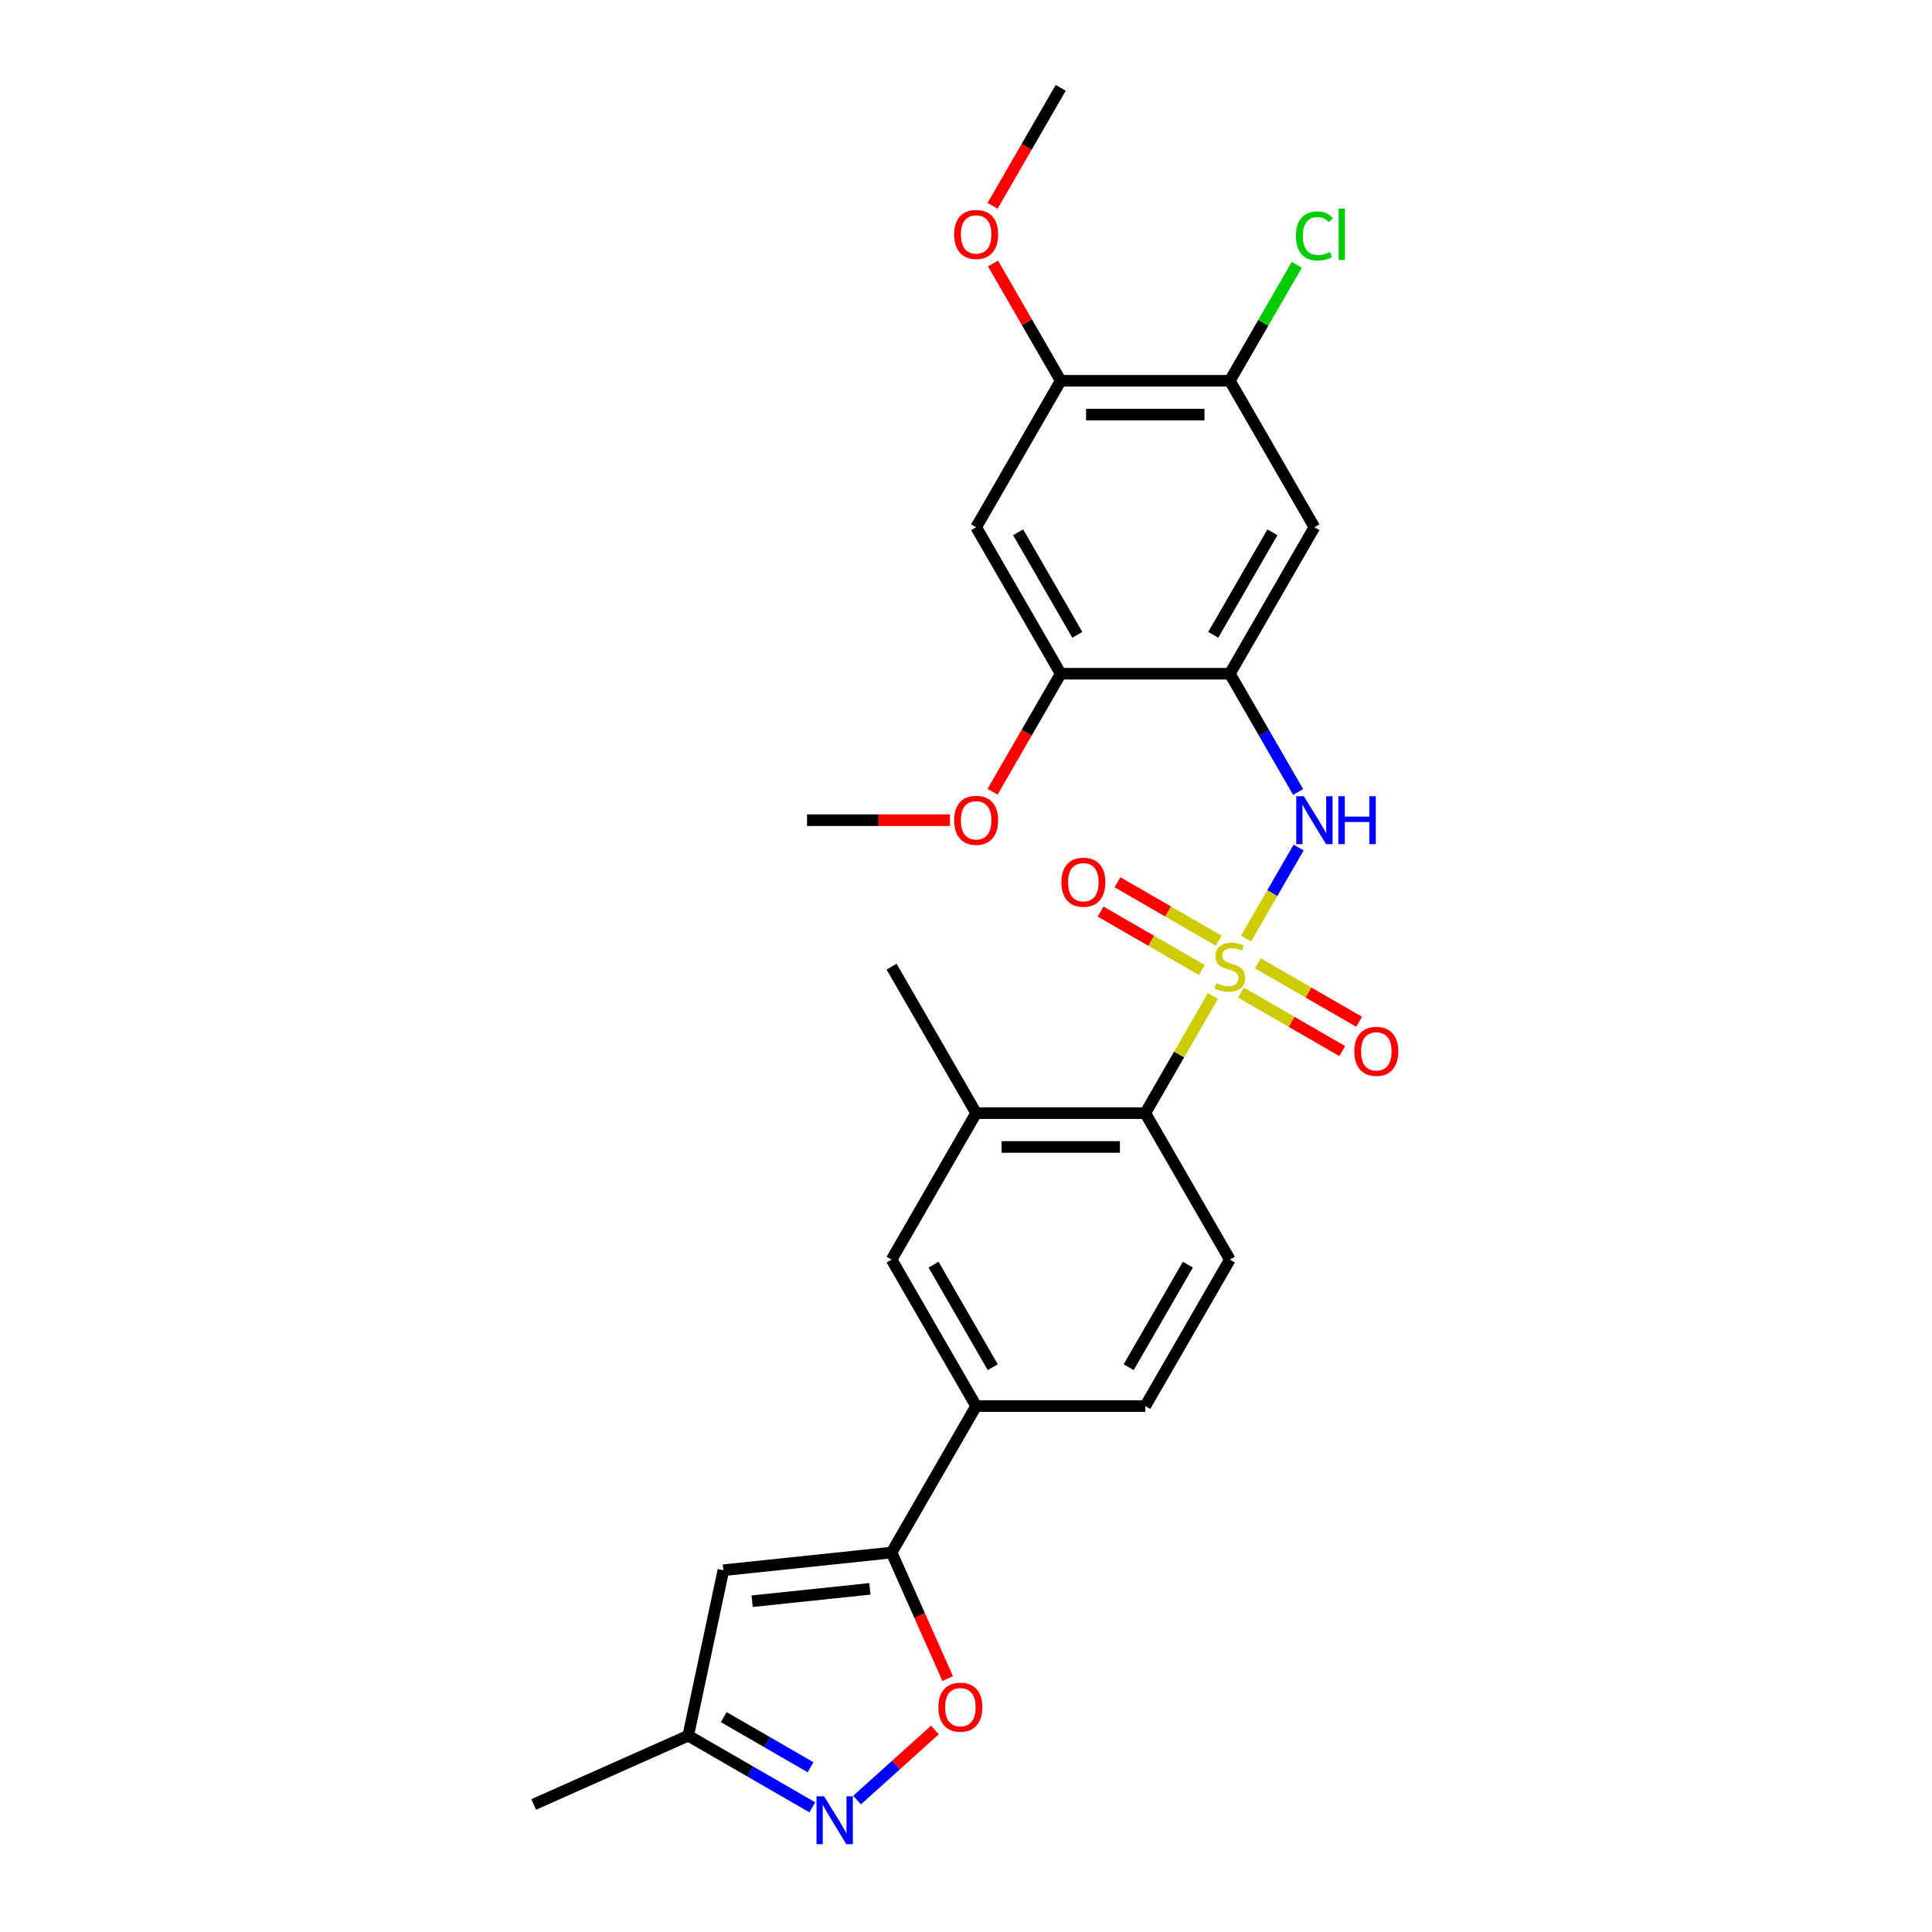 <?xml version='1.0' encoding='iso-8859-1'?>
<svg version='1.1' baseProfile='full'
              xmlns='http://www.w3.org/2000/svg'
                      xmlns:rdkit='http://www.rdkit.org/xml'
                      xmlns:xlink='http://www.w3.org/1999/xlink'
                  xml:space='preserve'
width='1000px' height='1000px' viewBox='0 0 1000 1000'>
<!-- END OF HEADER -->
<rect style='opacity:1.0;fill:#FFFFFF;stroke:none' width='1000' height='1000' x='0' y='0'> </rect>
<path class='bond-0' d='M 644.965,485.791 L 658.562,462.241' style='fill:none;fill-rule:evenodd;stroke:#CCCC00;stroke-width:6px;stroke-linecap:butt;stroke-linejoin:miter;stroke-opacity:1' />
<path class='bond-0' d='M 658.562,462.241 L 672.158,438.691' style='fill:none;fill-rule:evenodd;stroke:#0000FF;stroke-width:6px;stroke-linecap:butt;stroke-linejoin:miter;stroke-opacity:1' />
<path class='bond-3' d='M 627.78,515.555 L 610.287,545.855' style='fill:none;fill-rule:evenodd;stroke:#CCCC00;stroke-width:6px;stroke-linecap:butt;stroke-linejoin:miter;stroke-opacity:1' />
<path class='bond-3' d='M 610.287,545.855 L 592.793,576.155' style='fill:none;fill-rule:evenodd;stroke:#000000;stroke-width:6px;stroke-linecap:butt;stroke-linejoin:miter;stroke-opacity:1' />
<path class='bond-14' d='M 630.804,486.906 L 604.604,471.779' style='fill:none;fill-rule:evenodd;stroke:#CCCC00;stroke-width:6px;stroke-linecap:butt;stroke-linejoin:miter;stroke-opacity:1' />
<path class='bond-14' d='M 604.604,471.779 L 578.404,456.653' style='fill:none;fill-rule:evenodd;stroke:#FF0000;stroke-width:6px;stroke-linecap:butt;stroke-linejoin:miter;stroke-opacity:1' />
<path class='bond-14' d='M 622.05,502.069 L 595.85,486.942' style='fill:none;fill-rule:evenodd;stroke:#CCCC00;stroke-width:6px;stroke-linecap:butt;stroke-linejoin:miter;stroke-opacity:1' />
<path class='bond-14' d='M 595.85,486.942 L 569.65,471.816' style='fill:none;fill-rule:evenodd;stroke:#FF0000;stroke-width:6px;stroke-linecap:butt;stroke-linejoin:miter;stroke-opacity:1' />
<path class='bond-15' d='M 642.325,513.775 L 668.525,528.901' style='fill:none;fill-rule:evenodd;stroke:#CCCC00;stroke-width:6px;stroke-linecap:butt;stroke-linejoin:miter;stroke-opacity:1' />
<path class='bond-15' d='M 668.525,528.901 L 694.725,544.028' style='fill:none;fill-rule:evenodd;stroke:#FF0000;stroke-width:6px;stroke-linecap:butt;stroke-linejoin:miter;stroke-opacity:1' />
<path class='bond-15' d='M 651.079,498.612 L 677.28,513.738' style='fill:none;fill-rule:evenodd;stroke:#CCCC00;stroke-width:6px;stroke-linecap:butt;stroke-linejoin:miter;stroke-opacity:1' />
<path class='bond-15' d='M 677.28,513.738 L 703.48,528.865' style='fill:none;fill-rule:evenodd;stroke:#FF0000;stroke-width:6px;stroke-linecap:butt;stroke-linejoin:miter;stroke-opacity:1' />
<path class='bond-1' d='M 671.916,409.941 L 654.24,379.327' style='fill:none;fill-rule:evenodd;stroke:#0000FF;stroke-width:6px;stroke-linecap:butt;stroke-linejoin:miter;stroke-opacity:1' />
<path class='bond-1' d='M 654.24,379.327 L 636.565,348.712' style='fill:none;fill-rule:evenodd;stroke:#000000;stroke-width:6px;stroke-linecap:butt;stroke-linejoin:miter;stroke-opacity:1' />
<path class='bond-7' d='M 636.565,348.712 L 680.336,272.897' style='fill:none;fill-rule:evenodd;stroke:#000000;stroke-width:6px;stroke-linecap:butt;stroke-linejoin:miter;stroke-opacity:1' />
<path class='bond-7' d='M 627.968,328.585 L 658.608,275.515' style='fill:none;fill-rule:evenodd;stroke:#000000;stroke-width:6px;stroke-linecap:butt;stroke-linejoin:miter;stroke-opacity:1' />
<path class='bond-10' d='M 636.565,348.712 L 549.022,348.712' style='fill:none;fill-rule:evenodd;stroke:#000000;stroke-width:6px;stroke-linecap:butt;stroke-linejoin:miter;stroke-opacity:1' />
<path class='bond-2' d='M 461.479,803.597 L 505.251,727.783' style='fill:none;fill-rule:evenodd;stroke:#000000;stroke-width:6px;stroke-linecap:butt;stroke-linejoin:miter;stroke-opacity:1' />
<path class='bond-5' d='M 461.479,803.597 L 476.005,836.222' style='fill:none;fill-rule:evenodd;stroke:#000000;stroke-width:6px;stroke-linecap:butt;stroke-linejoin:miter;stroke-opacity:1' />
<path class='bond-5' d='M 476.005,836.222 L 490.53,868.847' style='fill:none;fill-rule:evenodd;stroke:#FF0000;stroke-width:6px;stroke-linecap:butt;stroke-linejoin:miter;stroke-opacity:1' />
<path class='bond-6' d='M 461.479,803.597 L 374.416,812.748' style='fill:none;fill-rule:evenodd;stroke:#000000;stroke-width:6px;stroke-linecap:butt;stroke-linejoin:miter;stroke-opacity:1' />
<path class='bond-6' d='M 450.25,822.383 L 389.306,828.788' style='fill:none;fill-rule:evenodd;stroke:#000000;stroke-width:6px;stroke-linecap:butt;stroke-linejoin:miter;stroke-opacity:1' />
<path class='bond-9' d='M 592.793,576.155 L 505.251,576.155' style='fill:none;fill-rule:evenodd;stroke:#000000;stroke-width:6px;stroke-linecap:butt;stroke-linejoin:miter;stroke-opacity:1' />
<path class='bond-9' d='M 579.662,593.663 L 518.382,593.663' style='fill:none;fill-rule:evenodd;stroke:#000000;stroke-width:6px;stroke-linecap:butt;stroke-linejoin:miter;stroke-opacity:1' />
<path class='bond-18' d='M 592.793,576.155 L 636.565,651.969' style='fill:none;fill-rule:evenodd;stroke:#000000;stroke-width:6px;stroke-linecap:butt;stroke-linejoin:miter;stroke-opacity:1' />
<path class='bond-4' d='M 443.62,931.713 L 463.763,913.576' style='fill:none;fill-rule:evenodd;stroke:#0000FF;stroke-width:6px;stroke-linecap:butt;stroke-linejoin:miter;stroke-opacity:1' />
<path class='bond-4' d='M 463.763,913.576 L 483.907,895.438' style='fill:none;fill-rule:evenodd;stroke:#FF0000;stroke-width:6px;stroke-linecap:butt;stroke-linejoin:miter;stroke-opacity:1' />
<path class='bond-29' d='M 420.438,935.458 L 388.327,916.918' style='fill:none;fill-rule:evenodd;stroke:#0000FF;stroke-width:6px;stroke-linecap:butt;stroke-linejoin:miter;stroke-opacity:1' />
<path class='bond-29' d='M 388.327,916.918 L 356.215,898.378' style='fill:none;fill-rule:evenodd;stroke:#000000;stroke-width:6px;stroke-linecap:butt;stroke-linejoin:miter;stroke-opacity:1' />
<path class='bond-29' d='M 419.559,914.733 L 397.081,901.755' style='fill:none;fill-rule:evenodd;stroke:#0000FF;stroke-width:6px;stroke-linecap:butt;stroke-linejoin:miter;stroke-opacity:1' />
<path class='bond-29' d='M 397.081,901.755 L 374.603,888.777' style='fill:none;fill-rule:evenodd;stroke:#000000;stroke-width:6px;stroke-linecap:butt;stroke-linejoin:miter;stroke-opacity:1' />
<path class='bond-17' d='M 374.416,812.748 L 356.215,898.378' style='fill:none;fill-rule:evenodd;stroke:#000000;stroke-width:6px;stroke-linecap:butt;stroke-linejoin:miter;stroke-opacity:1' />
<path class='bond-12' d='M 680.336,272.897 L 636.565,197.083' style='fill:none;fill-rule:evenodd;stroke:#000000;stroke-width:6px;stroke-linecap:butt;stroke-linejoin:miter;stroke-opacity:1' />
<path class='bond-8' d='M 505.251,272.897 L 549.022,348.712' style='fill:none;fill-rule:evenodd;stroke:#000000;stroke-width:6px;stroke-linecap:butt;stroke-linejoin:miter;stroke-opacity:1' />
<path class='bond-8' d='M 526.979,275.515 L 557.619,328.585' style='fill:none;fill-rule:evenodd;stroke:#000000;stroke-width:6px;stroke-linecap:butt;stroke-linejoin:miter;stroke-opacity:1' />
<path class='bond-13' d='M 505.251,272.897 L 549.022,197.083' style='fill:none;fill-rule:evenodd;stroke:#000000;stroke-width:6px;stroke-linecap:butt;stroke-linejoin:miter;stroke-opacity:1' />
<path class='bond-16' d='M 505.251,576.155 L 461.479,651.969' style='fill:none;fill-rule:evenodd;stroke:#000000;stroke-width:6px;stroke-linecap:butt;stroke-linejoin:miter;stroke-opacity:1' />
<path class='bond-23' d='M 505.251,576.155 L 461.479,500.34' style='fill:none;fill-rule:evenodd;stroke:#000000;stroke-width:6px;stroke-linecap:butt;stroke-linejoin:miter;stroke-opacity:1' />
<path class='bond-21' d='M 549.022,348.712 L 531.387,379.257' style='fill:none;fill-rule:evenodd;stroke:#000000;stroke-width:6px;stroke-linecap:butt;stroke-linejoin:miter;stroke-opacity:1' />
<path class='bond-21' d='M 531.387,379.257 L 513.752,409.801' style='fill:none;fill-rule:evenodd;stroke:#FF0000;stroke-width:6px;stroke-linecap:butt;stroke-linejoin:miter;stroke-opacity:1' />
<path class='bond-11' d='M 505.251,727.783 L 592.793,727.783' style='fill:none;fill-rule:evenodd;stroke:#000000;stroke-width:6px;stroke-linecap:butt;stroke-linejoin:miter;stroke-opacity:1' />
<path class='bond-27' d='M 505.251,727.783 L 461.479,651.969' style='fill:none;fill-rule:evenodd;stroke:#000000;stroke-width:6px;stroke-linecap:butt;stroke-linejoin:miter;stroke-opacity:1' />
<path class='bond-27' d='M 513.848,707.657 L 483.208,654.587' style='fill:none;fill-rule:evenodd;stroke:#000000;stroke-width:6px;stroke-linecap:butt;stroke-linejoin:miter;stroke-opacity:1' />
<path class='bond-20' d='M 636.565,197.083 L 653.891,167.072' style='fill:none;fill-rule:evenodd;stroke:#000000;stroke-width:6px;stroke-linecap:butt;stroke-linejoin:miter;stroke-opacity:1' />
<path class='bond-20' d='M 653.891,167.072 L 671.218,137.062' style='fill:none;fill-rule:evenodd;stroke:#00CC00;stroke-width:6px;stroke-linecap:butt;stroke-linejoin:miter;stroke-opacity:1' />
<path class='bond-28' d='M 636.565,197.083 L 549.022,197.083' style='fill:none;fill-rule:evenodd;stroke:#000000;stroke-width:6px;stroke-linecap:butt;stroke-linejoin:miter;stroke-opacity:1' />
<path class='bond-28' d='M 623.433,214.592 L 562.153,214.592' style='fill:none;fill-rule:evenodd;stroke:#000000;stroke-width:6px;stroke-linecap:butt;stroke-linejoin:miter;stroke-opacity:1' />
<path class='bond-22' d='M 549.022,197.083 L 531.498,166.731' style='fill:none;fill-rule:evenodd;stroke:#000000;stroke-width:6px;stroke-linecap:butt;stroke-linejoin:miter;stroke-opacity:1' />
<path class='bond-22' d='M 531.498,166.731 L 513.974,136.379' style='fill:none;fill-rule:evenodd;stroke:#FF0000;stroke-width:6px;stroke-linecap:butt;stroke-linejoin:miter;stroke-opacity:1' />
<path class='bond-24' d='M 356.215,898.378 L 276.24,933.985' style='fill:none;fill-rule:evenodd;stroke:#000000;stroke-width:6px;stroke-linecap:butt;stroke-linejoin:miter;stroke-opacity:1' />
<path class='bond-19' d='M 636.565,651.969 L 592.793,727.783' style='fill:none;fill-rule:evenodd;stroke:#000000;stroke-width:6px;stroke-linecap:butt;stroke-linejoin:miter;stroke-opacity:1' />
<path class='bond-19' d='M 614.836,654.587 L 584.196,707.657' style='fill:none;fill-rule:evenodd;stroke:#000000;stroke-width:6px;stroke-linecap:butt;stroke-linejoin:miter;stroke-opacity:1' />
<path class='bond-26' d='M 491.681,424.526 L 454.695,424.526' style='fill:none;fill-rule:evenodd;stroke:#FF0000;stroke-width:6px;stroke-linecap:butt;stroke-linejoin:miter;stroke-opacity:1' />
<path class='bond-26' d='M 454.695,424.526 L 417.708,424.526' style='fill:none;fill-rule:evenodd;stroke:#000000;stroke-width:6px;stroke-linecap:butt;stroke-linejoin:miter;stroke-opacity:1' />
<path class='bond-25' d='M 513.752,106.544 L 531.387,75.999' style='fill:none;fill-rule:evenodd;stroke:#FF0000;stroke-width:6px;stroke-linecap:butt;stroke-linejoin:miter;stroke-opacity:1' />
<path class='bond-25' d='M 531.387,75.999 L 549.022,45.455' style='fill:none;fill-rule:evenodd;stroke:#000000;stroke-width:6px;stroke-linecap:butt;stroke-linejoin:miter;stroke-opacity:1' />
<path  class='atom-0' d='M 629.561 508.849
Q 629.841 508.955, 630.997 509.445
Q 632.153 509.935, 633.413 510.25
Q 634.709 510.53, 635.969 510.53
Q 638.316 510.53, 639.681 509.41
Q 641.047 508.254, 641.047 506.258
Q 641.047 504.893, 640.347 504.052
Q 639.681 503.212, 638.631 502.756
Q 637.58 502.301, 635.829 501.776
Q 633.623 501.111, 632.293 500.48
Q 630.997 499.85, 630.052 498.519
Q 629.141 497.189, 629.141 494.948
Q 629.141 491.831, 631.242 489.905
Q 633.378 487.979, 637.58 487.979
Q 640.452 487.979, 643.708 489.345
L 642.903 492.041
Q 639.926 490.816, 637.685 490.816
Q 635.269 490.816, 633.938 491.831
Q 632.608 492.812, 632.643 494.527
Q 632.643 495.858, 633.308 496.664
Q 634.008 497.469, 634.989 497.924
Q 636.004 498.379, 637.685 498.905
Q 639.926 499.605, 641.257 500.305
Q 642.588 501.006, 643.533 502.441
Q 644.514 503.842, 644.514 506.258
Q 644.514 509.69, 642.203 511.546
Q 639.926 513.367, 636.11 513.367
Q 633.903 513.367, 632.223 512.876
Q 630.577 512.421, 628.616 511.616
L 629.561 508.849
' fill='#CCCC00'/>
<path  class='atom-1' d='M 674.856 412.13
L 682.98 425.261
Q 683.785 426.557, 685.081 428.903
Q 686.377 431.249, 686.447 431.389
L 686.447 412.13
L 689.738 412.13
L 689.738 436.922
L 686.342 436.922
L 677.622 422.565
Q 676.607 420.884, 675.521 418.958
Q 674.471 417.032, 674.156 416.437
L 674.156 436.922
L 670.934 436.922
L 670.934 412.13
L 674.856 412.13
' fill='#0000FF'/>
<path  class='atom-1' d='M 692.715 412.13
L 696.076 412.13
L 696.076 422.67
L 708.753 422.67
L 708.753 412.13
L 712.114 412.13
L 712.114 436.922
L 708.753 436.922
L 708.753 425.471
L 696.076 425.471
L 696.076 436.922
L 692.715 436.922
L 692.715 412.13
' fill='#0000FF'/>
<path  class='atom-5' d='M 426.549 929.753
L 434.673 942.885
Q 435.478 944.18, 436.774 946.527
Q 438.069 948.873, 438.14 949.013
L 438.14 929.753
L 441.431 929.753
L 441.431 954.545
L 438.034 954.545
L 429.315 940.188
Q 428.3 938.508, 427.214 936.582
Q 426.164 934.656, 425.848 934.06
L 425.848 954.545
L 422.627 954.545
L 422.627 929.753
L 426.549 929.753
' fill='#0000FF'/>
<path  class='atom-6' d='M 485.705 883.642
Q 485.705 877.689, 488.647 874.362
Q 491.588 871.036, 497.086 871.036
Q 502.584 871.036, 505.525 874.362
Q 508.467 877.689, 508.467 883.642
Q 508.467 889.665, 505.49 893.096
Q 502.514 896.493, 497.086 896.493
Q 491.623 896.493, 488.647 893.096
Q 485.705 889.7, 485.705 883.642
M 497.086 893.692
Q 500.868 893.692, 502.899 891.171
Q 504.965 888.614, 504.965 883.642
Q 504.965 878.774, 502.899 876.323
Q 500.868 873.837, 497.086 873.837
Q 493.304 873.837, 491.238 876.288
Q 489.207 878.739, 489.207 883.642
Q 489.207 888.649, 491.238 891.171
Q 493.304 893.692, 497.086 893.692
' fill='#FF0000'/>
<path  class='atom-15' d='M 549.37 456.639
Q 549.37 450.686, 552.311 447.359
Q 555.253 444.033, 560.75 444.033
Q 566.248 444.033, 569.19 447.359
Q 572.131 450.686, 572.131 456.639
Q 572.131 462.662, 569.155 466.094
Q 566.178 469.49, 560.75 469.49
Q 555.288 469.49, 552.311 466.094
Q 549.37 462.697, 549.37 456.639
M 560.75 466.689
Q 564.532 466.689, 566.563 464.168
Q 568.629 461.611, 568.629 456.639
Q 568.629 451.772, 566.563 449.32
Q 564.532 446.834, 560.75 446.834
Q 556.969 446.834, 554.903 449.285
Q 552.872 451.737, 552.872 456.639
Q 552.872 461.646, 554.903 464.168
Q 556.969 466.689, 560.75 466.689
' fill='#FF0000'/>
<path  class='atom-16' d='M 700.998 544.182
Q 700.998 538.229, 703.94 534.902
Q 706.881 531.576, 712.379 531.576
Q 717.877 531.576, 720.818 534.902
Q 723.76 538.229, 723.76 544.182
Q 723.76 550.205, 720.783 553.636
Q 717.807 557.033, 712.379 557.033
Q 706.916 557.033, 703.94 553.636
Q 700.998 550.24, 700.998 544.182
M 712.379 554.232
Q 716.161 554.232, 718.192 551.71
Q 720.258 549.154, 720.258 544.182
Q 720.258 539.314, 718.192 536.863
Q 716.161 534.377, 712.379 534.377
Q 708.597 534.377, 706.531 536.828
Q 704.5 539.279, 704.5 544.182
Q 704.5 549.189, 706.531 551.71
Q 708.597 554.232, 712.379 554.232
' fill='#FF0000'/>
<path  class='atom-21' d='M 670.776 122.127
Q 670.776 115.964, 673.648 112.742
Q 676.554 109.486, 682.052 109.486
Q 687.164 109.486, 689.896 113.092
L 687.585 114.983
Q 685.589 112.357, 682.052 112.357
Q 678.305 112.357, 676.309 114.878
Q 674.348 117.364, 674.348 122.127
Q 674.348 127.029, 676.379 129.55
Q 678.445 132.072, 682.437 132.072
Q 685.169 132.072, 688.355 130.426
L 689.336 133.052
Q 688.04 133.893, 686.079 134.383
Q 684.118 134.873, 681.947 134.873
Q 676.554 134.873, 673.648 131.581
Q 670.776 128.29, 670.776 122.127
' fill='#00CC00'/>
<path  class='atom-21' d='M 692.907 107.98
L 696.129 107.98
L 696.129 134.558
L 692.907 134.558
L 692.907 107.98
' fill='#00CC00'/>
<path  class='atom-22' d='M 493.87 424.596
Q 493.87 418.643, 496.811 415.317
Q 499.753 411.99, 505.251 411.99
Q 510.748 411.99, 513.69 415.317
Q 516.631 418.643, 516.631 424.596
Q 516.631 430.619, 513.655 434.051
Q 510.678 437.447, 505.251 437.447
Q 499.788 437.447, 496.811 434.051
Q 493.87 430.654, 493.87 424.596
M 505.251 434.646
Q 509.032 434.646, 511.063 432.125
Q 513.129 429.568, 513.129 424.596
Q 513.129 419.729, 511.063 417.277
Q 509.032 414.791, 505.251 414.791
Q 501.469 414.791, 499.403 417.242
Q 497.372 419.694, 497.372 424.596
Q 497.372 429.603, 499.403 432.125
Q 501.469 434.646, 505.251 434.646
' fill='#FF0000'/>
<path  class='atom-23' d='M 493.87 121.339
Q 493.87 115.386, 496.811 112.059
Q 499.753 108.733, 505.251 108.733
Q 510.748 108.733, 513.69 112.059
Q 516.631 115.386, 516.631 121.339
Q 516.631 127.362, 513.655 130.793
Q 510.678 134.19, 505.251 134.19
Q 499.788 134.19, 496.811 130.793
Q 493.87 127.397, 493.87 121.339
M 505.251 131.389
Q 509.032 131.389, 511.063 128.868
Q 513.129 126.311, 513.129 121.339
Q 513.129 116.471, 511.063 114.02
Q 509.032 111.534, 505.251 111.534
Q 501.469 111.534, 499.403 113.985
Q 497.372 116.436, 497.372 121.339
Q 497.372 126.346, 499.403 128.868
Q 501.469 131.389, 505.251 131.389
' fill='#FF0000'/>
</svg>
